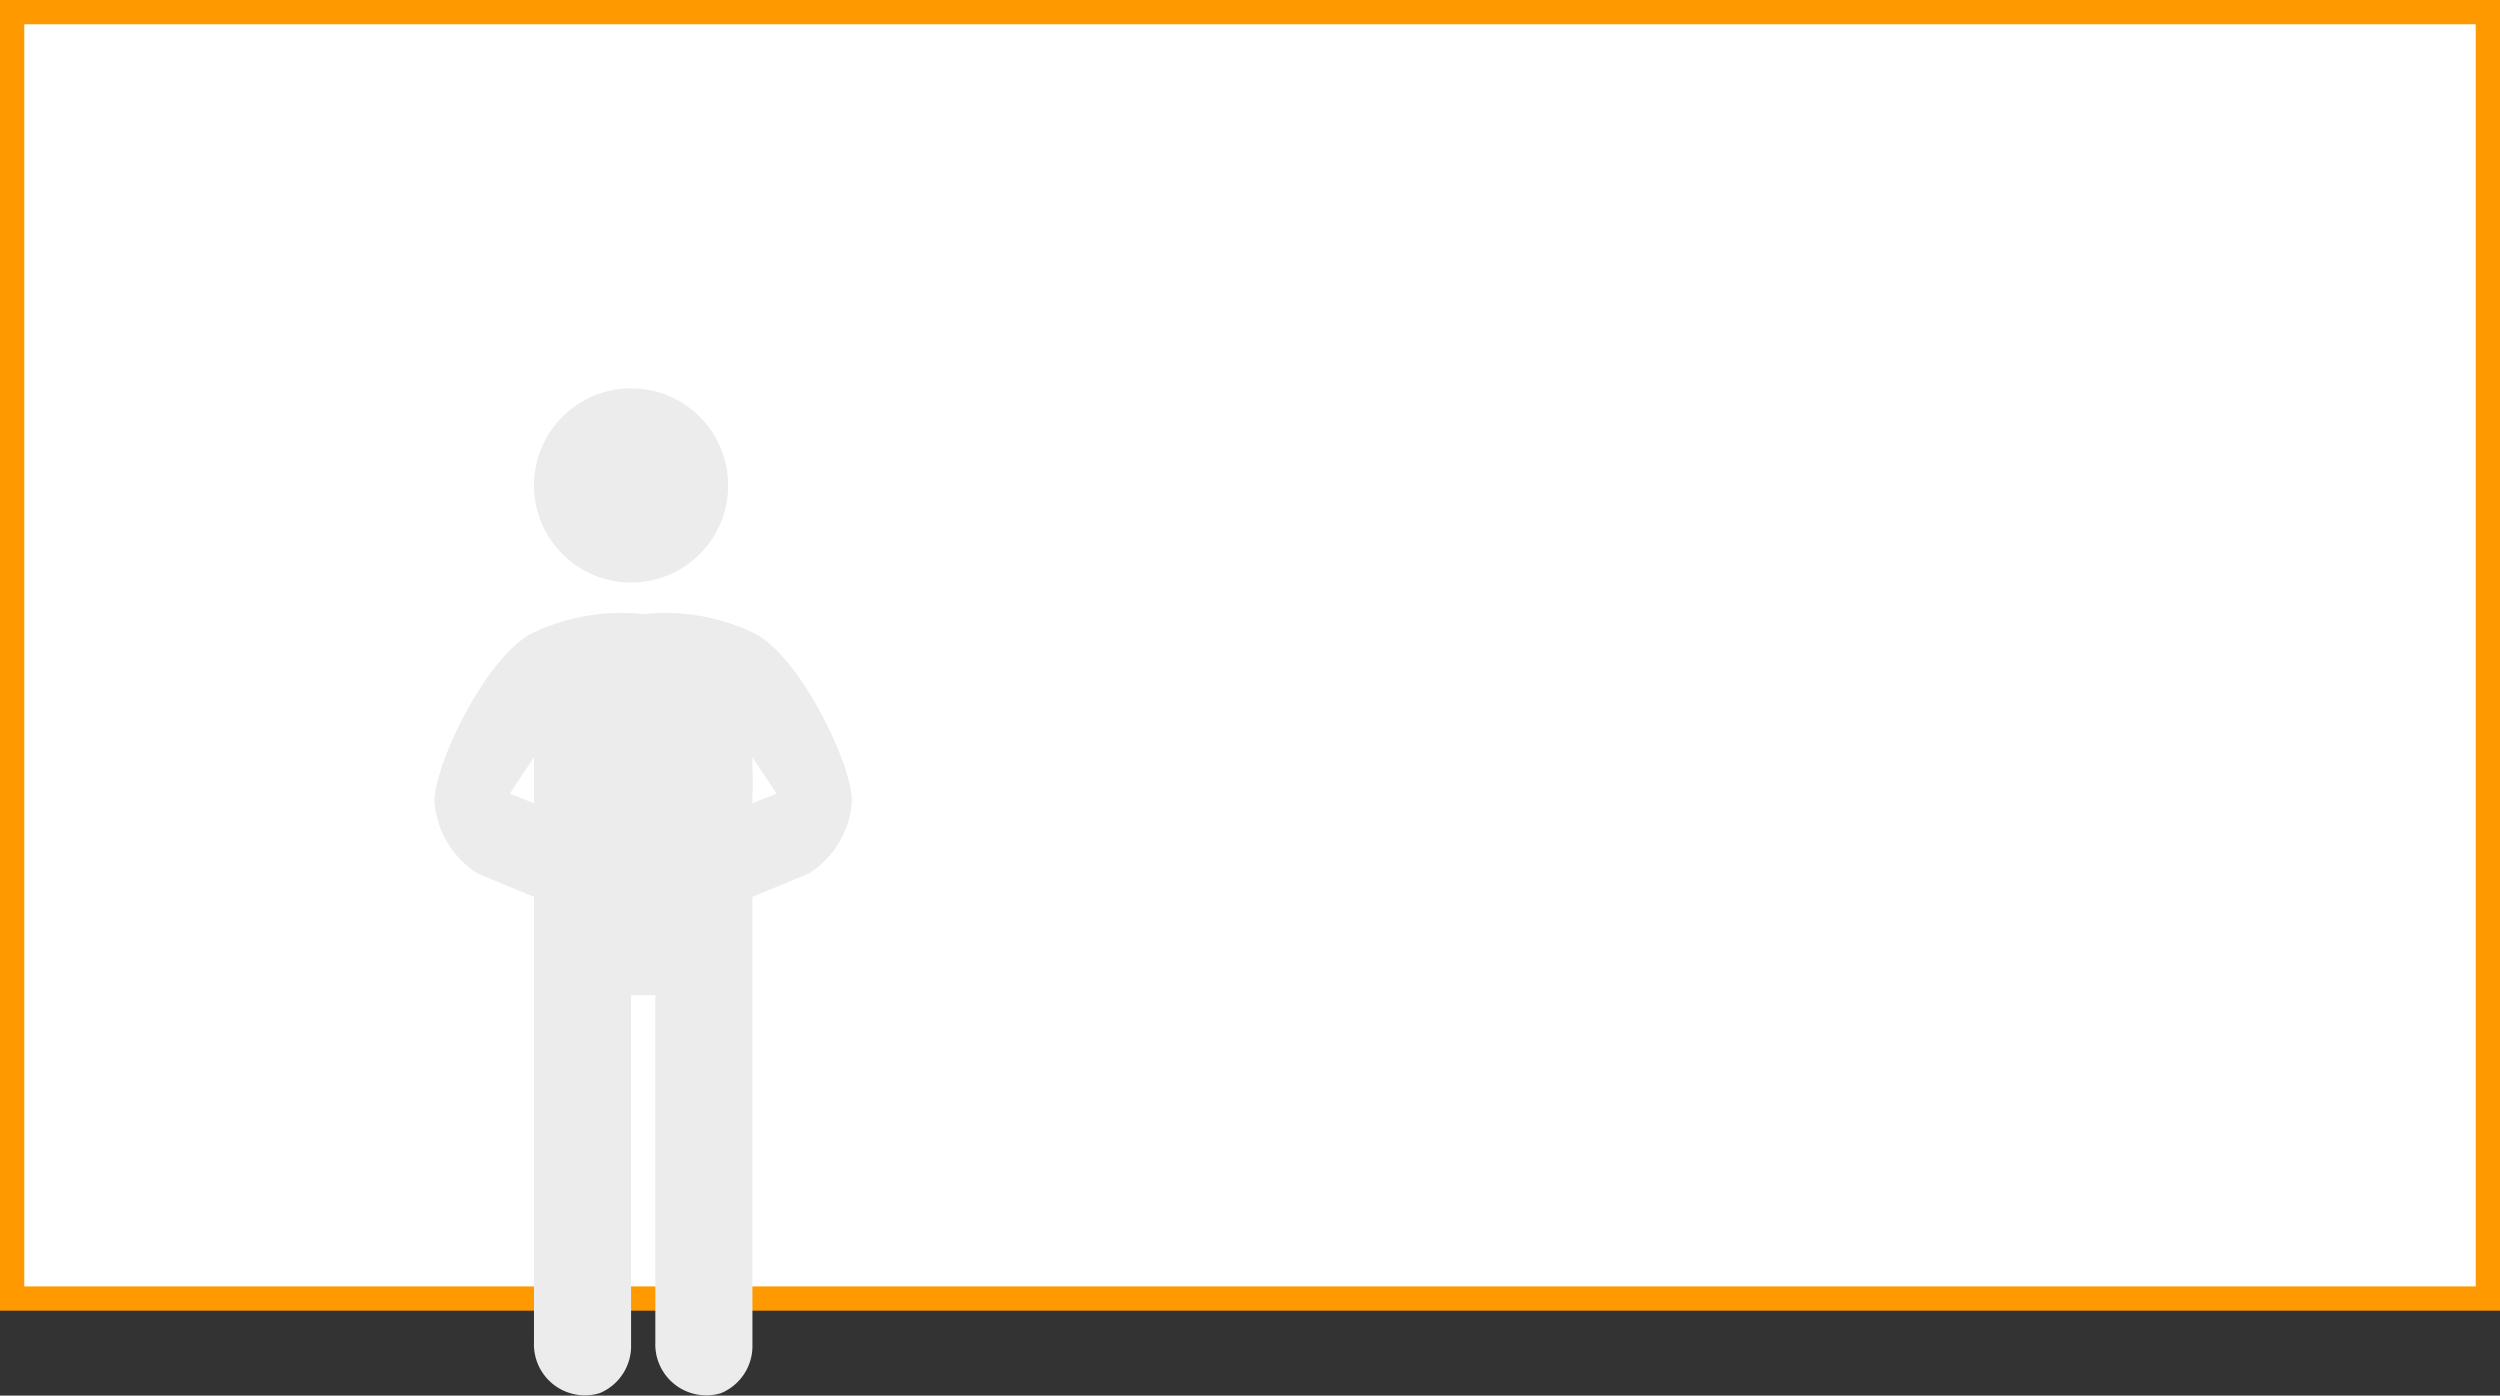 <svg xmlns="http://www.w3.org/2000/svg" width="103" height="57.5" viewBox="0 0 103 57.5">
  <rect x="0" y="0" width="103" height="57.5" fill="#333333" stroke="none"/>
  <title>4V</title>
  <g>
    <g>
      <rect x="0.5" y="0.5" width="102" height="53" fill="#fff"/>
      <path d="M102,1V53H1V1H102m1-1H0V54H103V0Z" fill="#f90"/>
    </g>
    <g>
      <path d="M26.4,30.1,22,31.8V55.3a2.1,2.1,0,0,0,2.7,2.1,2.1,2.1,0,0,0,1.3-2V41h1V55.3a2.1,2.1,0,0,0,2.7,2.1,2.1,2.1,0,0,0,1.3-2V31.8Z" fill="#ececec"/>
      <circle cx="26" cy="20" r="4" fill="#ececec"/>
      <path d="M31.1,26.1a8.5,8.5,0,0,0-4.6-.8,8.5,8.5,0,0,0-4.6.8c-1.9,1-4,5.4-4,6.9a3.8,3.8,0,0,0,1.8,3l2.9,1.2c.4.1,1.8-3,1.8-3A34.9,34.9,0,0,0,21,32.7l1-1.5v1.4L25,34h3l3-1.4V31.2l1,1.5a34.9,34.9,0,0,0-3.4,1.5s1.4,3.1,1.8,3L33.3,36a3.8,3.8,0,0,0,1.8-3C35.1,31.5,33,27.1,31.1,26.1Z" fill="#ececec"/>
    </g>
  </g>
</svg>
